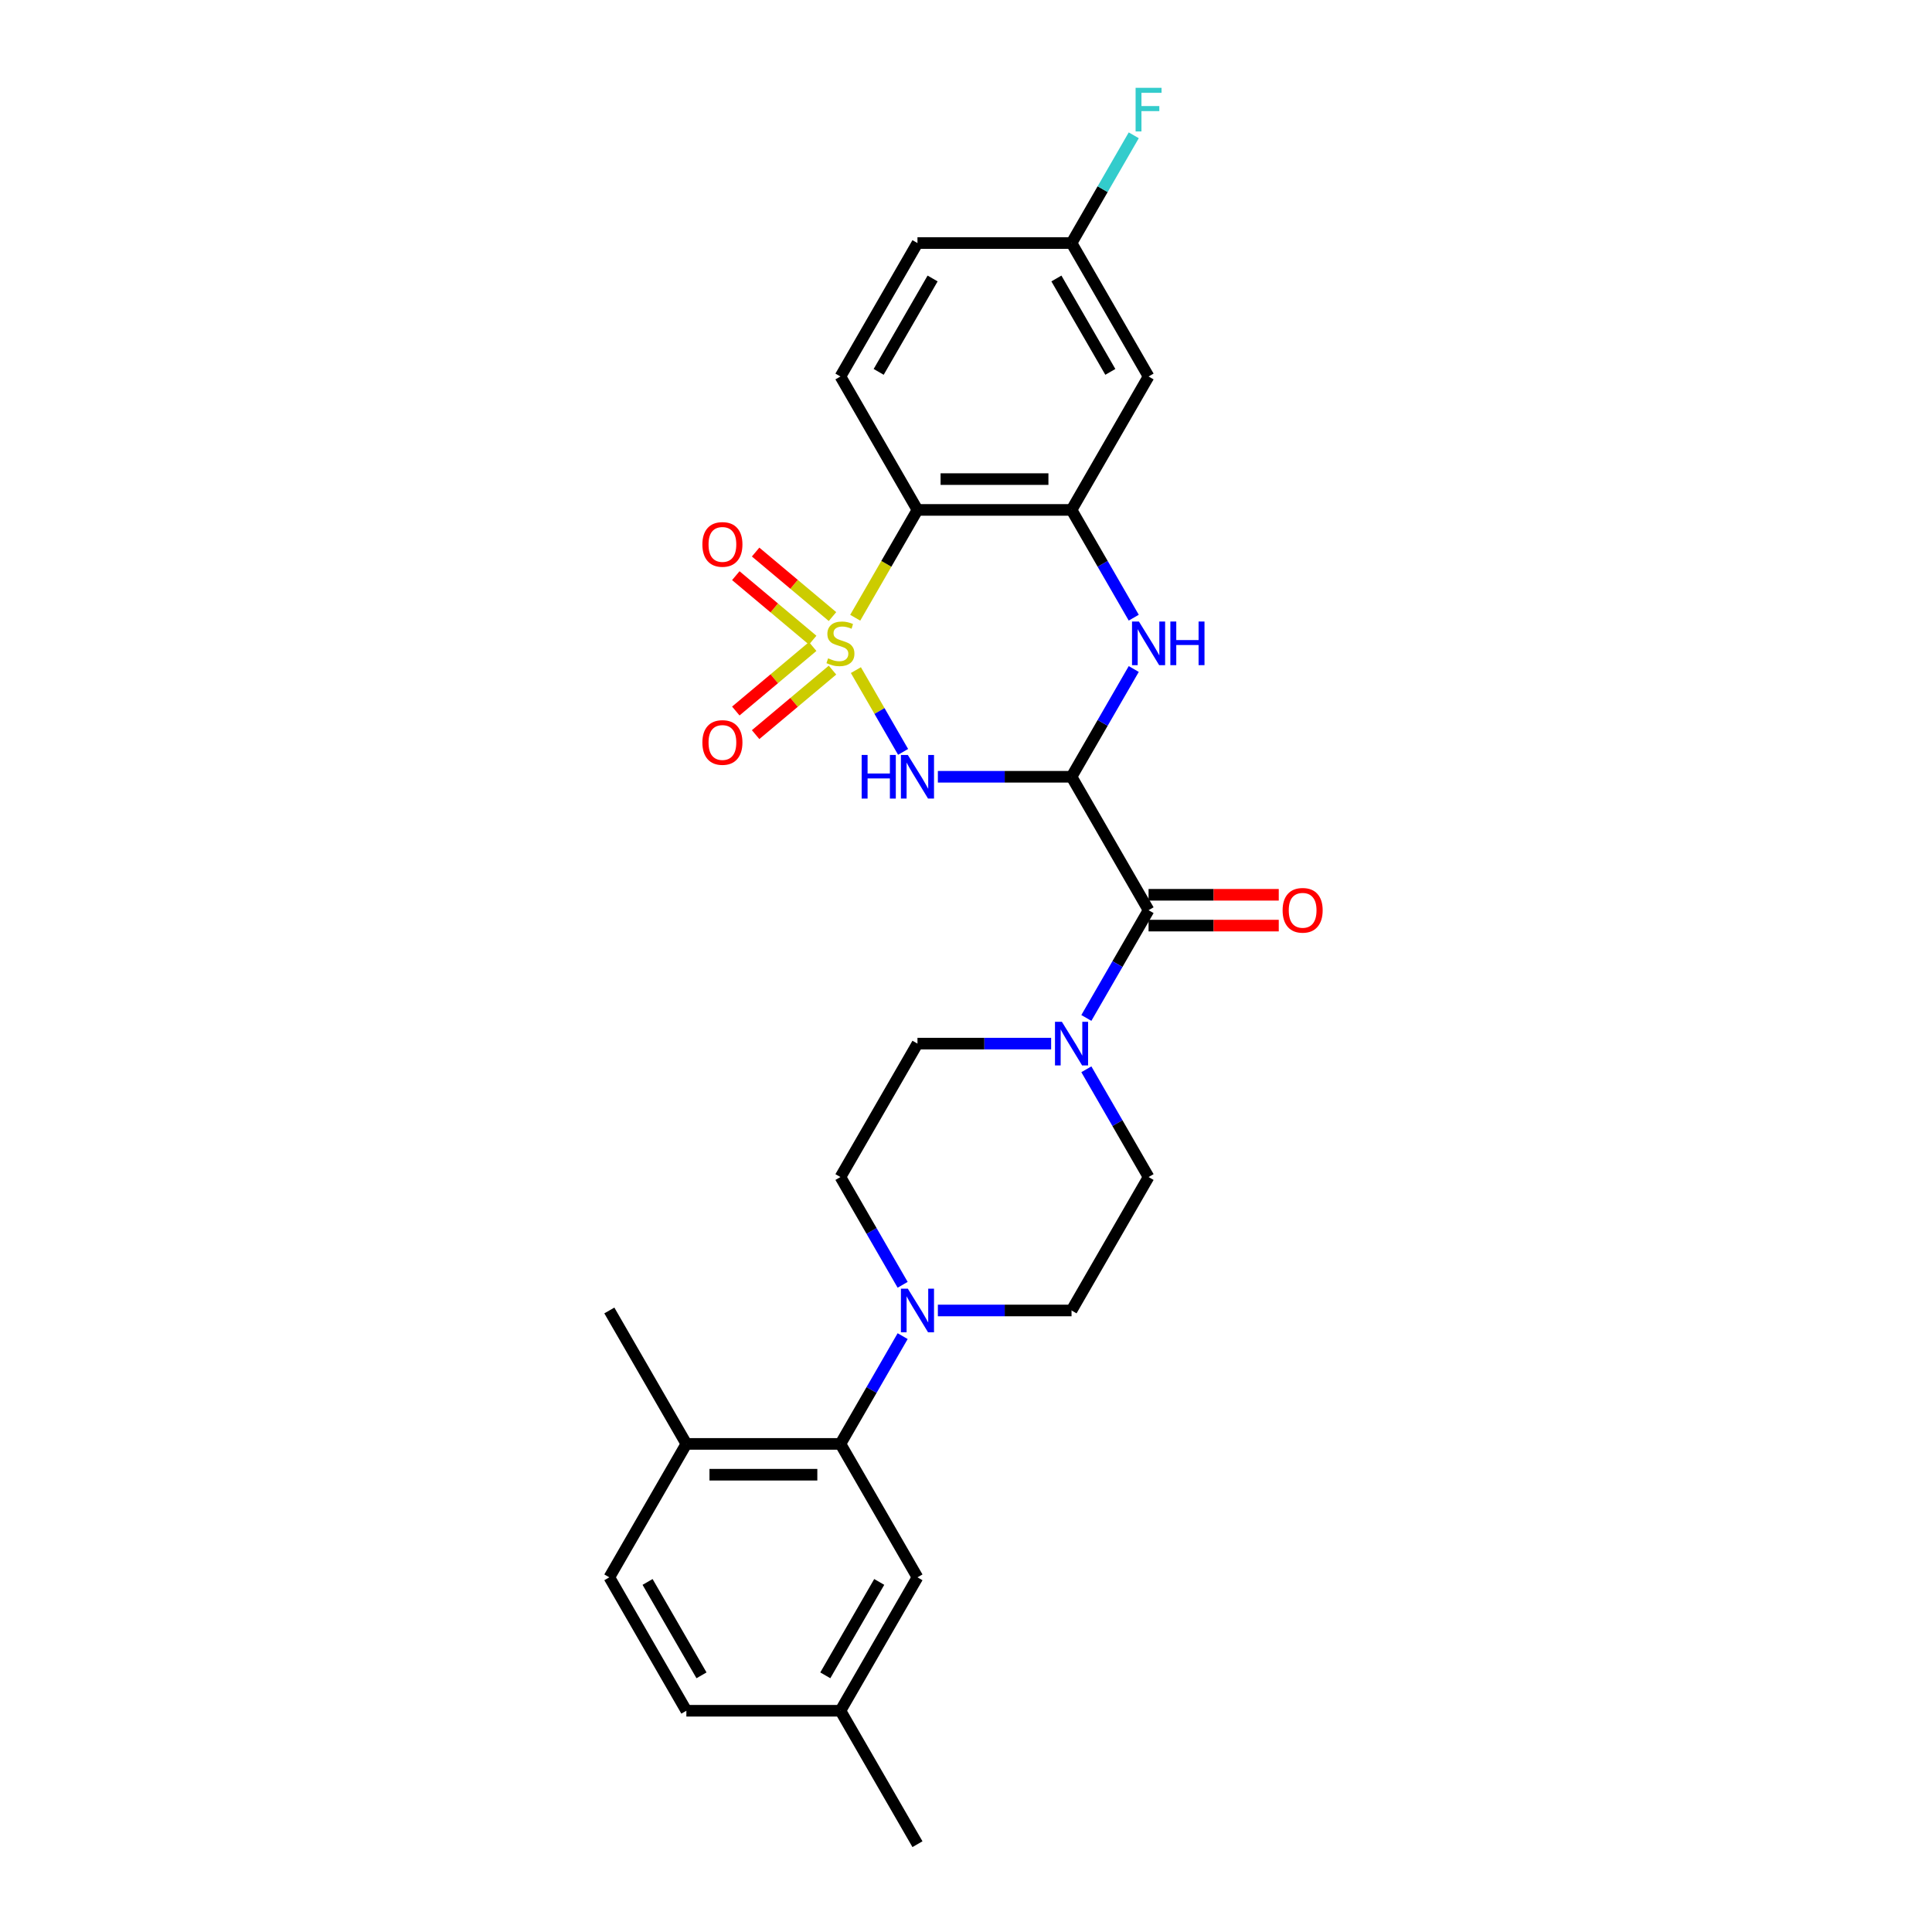 <?xml version='1.0' encoding='iso-8859-1'?>
<svg version='1.1' baseProfile='full'
              xmlns='http://www.w3.org/2000/svg'
                      xmlns:rdkit='http://www.rdkit.org/xml'
                      xmlns:xlink='http://www.w3.org/1999/xlink'
                  xml:space='preserve'
width='1000px' height='1000px' viewBox='0 0 1000 1000'>
<!-- END OF HEADER -->
<rect style='opacity:1.0;fill:#FFFFFF;stroke:none' width='1000' height='1000' x='0' y='0'> </rect>
<path class='bond-0' d='M 443.009,346.852 L 455.225,368.01' style='fill:none;fill-rule:evenodd;stroke:#CCCC00;stroke-width:6px;stroke-linecap:butt;stroke-linejoin:miter;stroke-opacity:1' />
<path class='bond-0' d='M 455.225,368.01 L 467.441,389.168' style='fill:none;fill-rule:evenodd;stroke:#0000FF;stroke-width:6px;stroke-linecap:butt;stroke-linejoin:miter;stroke-opacity:1' />
<path class='bond-2' d='M 442.66,319.739 L 458.77,291.835' style='fill:none;fill-rule:evenodd;stroke:#CCCC00;stroke-width:6px;stroke-linecap:butt;stroke-linejoin:miter;stroke-opacity:1' />
<path class='bond-2' d='M 458.77,291.835 L 474.88,263.931' style='fill:none;fill-rule:evenodd;stroke:#000000;stroke-width:6px;stroke-linecap:butt;stroke-linejoin:miter;stroke-opacity:1' />
<path class='bond-9' d='M 430.899,319.135 L 411.002,302.439' style='fill:none;fill-rule:evenodd;stroke:#CCCC00;stroke-width:6px;stroke-linecap:butt;stroke-linejoin:miter;stroke-opacity:1' />
<path class='bond-9' d='M 411.002,302.439 L 391.104,285.743' style='fill:none;fill-rule:evenodd;stroke:#FF0000;stroke-width:6px;stroke-linecap:butt;stroke-linejoin:miter;stroke-opacity:1' />
<path class='bond-9' d='M 420.647,331.352 L 400.75,314.657' style='fill:none;fill-rule:evenodd;stroke:#CCCC00;stroke-width:6px;stroke-linecap:butt;stroke-linejoin:miter;stroke-opacity:1' />
<path class='bond-9' d='M 400.75,314.657 L 380.852,297.961' style='fill:none;fill-rule:evenodd;stroke:#FF0000;stroke-width:6px;stroke-linecap:butt;stroke-linejoin:miter;stroke-opacity:1' />
<path class='bond-10' d='M 420.647,334.632 L 400.75,351.328' style='fill:none;fill-rule:evenodd;stroke:#CCCC00;stroke-width:6px;stroke-linecap:butt;stroke-linejoin:miter;stroke-opacity:1' />
<path class='bond-10' d='M 400.75,351.328 L 380.852,368.024' style='fill:none;fill-rule:evenodd;stroke:#FF0000;stroke-width:6px;stroke-linecap:butt;stroke-linejoin:miter;stroke-opacity:1' />
<path class='bond-10' d='M 430.899,346.85 L 411.002,363.546' style='fill:none;fill-rule:evenodd;stroke:#CCCC00;stroke-width:6px;stroke-linecap:butt;stroke-linejoin:miter;stroke-opacity:1' />
<path class='bond-10' d='M 411.002,363.546 L 391.104,380.242' style='fill:none;fill-rule:evenodd;stroke:#FF0000;stroke-width:6px;stroke-linecap:butt;stroke-linejoin:miter;stroke-opacity:1' />
<path class='bond-1' d='M 485.439,402.054 L 520.032,402.054' style='fill:none;fill-rule:evenodd;stroke:#0000FF;stroke-width:6px;stroke-linecap:butt;stroke-linejoin:miter;stroke-opacity:1' />
<path class='bond-1' d='M 520.032,402.054 L 554.626,402.054' style='fill:none;fill-rule:evenodd;stroke:#000000;stroke-width:6px;stroke-linecap:butt;stroke-linejoin:miter;stroke-opacity:1' />
<path class='bond-5' d='M 554.626,402.054 L 594.498,471.115' style='fill:none;fill-rule:evenodd;stroke:#000000;stroke-width:6px;stroke-linecap:butt;stroke-linejoin:miter;stroke-opacity:1' />
<path class='bond-28' d='M 554.626,402.054 L 570.727,374.166' style='fill:none;fill-rule:evenodd;stroke:#000000;stroke-width:6px;stroke-linecap:butt;stroke-linejoin:miter;stroke-opacity:1' />
<path class='bond-28' d='M 570.727,374.166 L 586.828,346.278' style='fill:none;fill-rule:evenodd;stroke:#0000FF;stroke-width:6px;stroke-linecap:butt;stroke-linejoin:miter;stroke-opacity:1' />
<path class='bond-4' d='M 474.88,263.931 L 554.626,263.931' style='fill:none;fill-rule:evenodd;stroke:#000000;stroke-width:6px;stroke-linecap:butt;stroke-linejoin:miter;stroke-opacity:1' />
<path class='bond-4' d='M 486.842,247.982 L 542.664,247.982' style='fill:none;fill-rule:evenodd;stroke:#000000;stroke-width:6px;stroke-linecap:butt;stroke-linejoin:miter;stroke-opacity:1' />
<path class='bond-12' d='M 474.88,263.931 L 435.008,194.869' style='fill:none;fill-rule:evenodd;stroke:#000000;stroke-width:6px;stroke-linecap:butt;stroke-linejoin:miter;stroke-opacity:1' />
<path class='bond-3' d='M 586.828,319.707 L 570.727,291.819' style='fill:none;fill-rule:evenodd;stroke:#0000FF;stroke-width:6px;stroke-linecap:butt;stroke-linejoin:miter;stroke-opacity:1' />
<path class='bond-3' d='M 570.727,291.819 L 554.626,263.931' style='fill:none;fill-rule:evenodd;stroke:#000000;stroke-width:6px;stroke-linecap:butt;stroke-linejoin:miter;stroke-opacity:1' />
<path class='bond-11' d='M 554.626,263.931 L 594.498,194.869' style='fill:none;fill-rule:evenodd;stroke:#000000;stroke-width:6px;stroke-linecap:butt;stroke-linejoin:miter;stroke-opacity:1' />
<path class='bond-6' d='M 594.498,471.115 L 578.397,499.003' style='fill:none;fill-rule:evenodd;stroke:#000000;stroke-width:6px;stroke-linecap:butt;stroke-linejoin:miter;stroke-opacity:1' />
<path class='bond-6' d='M 578.397,499.003 L 562.296,526.891' style='fill:none;fill-rule:evenodd;stroke:#0000FF;stroke-width:6px;stroke-linecap:butt;stroke-linejoin:miter;stroke-opacity:1' />
<path class='bond-14' d='M 594.498,479.09 L 628.191,479.09' style='fill:none;fill-rule:evenodd;stroke:#000000;stroke-width:6px;stroke-linecap:butt;stroke-linejoin:miter;stroke-opacity:1' />
<path class='bond-14' d='M 628.191,479.09 L 661.883,479.09' style='fill:none;fill-rule:evenodd;stroke:#FF0000;stroke-width:6px;stroke-linecap:butt;stroke-linejoin:miter;stroke-opacity:1' />
<path class='bond-14' d='M 594.498,463.141 L 628.191,463.141' style='fill:none;fill-rule:evenodd;stroke:#000000;stroke-width:6px;stroke-linecap:butt;stroke-linejoin:miter;stroke-opacity:1' />
<path class='bond-14' d='M 628.191,463.141 L 661.883,463.141' style='fill:none;fill-rule:evenodd;stroke:#FF0000;stroke-width:6px;stroke-linecap:butt;stroke-linejoin:miter;stroke-opacity:1' />
<path class='bond-15' d='M 544.067,540.177 L 509.474,540.177' style='fill:none;fill-rule:evenodd;stroke:#0000FF;stroke-width:6px;stroke-linecap:butt;stroke-linejoin:miter;stroke-opacity:1' />
<path class='bond-15' d='M 509.474,540.177 L 474.88,540.177' style='fill:none;fill-rule:evenodd;stroke:#000000;stroke-width:6px;stroke-linecap:butt;stroke-linejoin:miter;stroke-opacity:1' />
<path class='bond-16' d='M 562.296,553.462 L 578.397,581.35' style='fill:none;fill-rule:evenodd;stroke:#0000FF;stroke-width:6px;stroke-linecap:butt;stroke-linejoin:miter;stroke-opacity:1' />
<path class='bond-16' d='M 578.397,581.35 L 594.498,609.238' style='fill:none;fill-rule:evenodd;stroke:#000000;stroke-width:6px;stroke-linecap:butt;stroke-linejoin:miter;stroke-opacity:1' />
<path class='bond-7' d='M 485.439,678.3 L 520.032,678.3' style='fill:none;fill-rule:evenodd;stroke:#0000FF;stroke-width:6px;stroke-linecap:butt;stroke-linejoin:miter;stroke-opacity:1' />
<path class='bond-7' d='M 520.032,678.3 L 554.626,678.3' style='fill:none;fill-rule:evenodd;stroke:#000000;stroke-width:6px;stroke-linecap:butt;stroke-linejoin:miter;stroke-opacity:1' />
<path class='bond-8' d='M 467.21,691.585 L 451.109,719.473' style='fill:none;fill-rule:evenodd;stroke:#0000FF;stroke-width:6px;stroke-linecap:butt;stroke-linejoin:miter;stroke-opacity:1' />
<path class='bond-8' d='M 451.109,719.473 L 435.008,747.361' style='fill:none;fill-rule:evenodd;stroke:#000000;stroke-width:6px;stroke-linecap:butt;stroke-linejoin:miter;stroke-opacity:1' />
<path class='bond-30' d='M 467.21,665.014 L 451.109,637.126' style='fill:none;fill-rule:evenodd;stroke:#0000FF;stroke-width:6px;stroke-linecap:butt;stroke-linejoin:miter;stroke-opacity:1' />
<path class='bond-30' d='M 451.109,637.126 L 435.008,609.238' style='fill:none;fill-rule:evenodd;stroke:#000000;stroke-width:6px;stroke-linecap:butt;stroke-linejoin:miter;stroke-opacity:1' />
<path class='bond-13' d='M 435.008,747.361 L 355.262,747.361' style='fill:none;fill-rule:evenodd;stroke:#000000;stroke-width:6px;stroke-linecap:butt;stroke-linejoin:miter;stroke-opacity:1' />
<path class='bond-13' d='M 423.046,763.31 L 367.224,763.31' style='fill:none;fill-rule:evenodd;stroke:#000000;stroke-width:6px;stroke-linecap:butt;stroke-linejoin:miter;stroke-opacity:1' />
<path class='bond-19' d='M 435.008,747.361 L 474.88,816.423' style='fill:none;fill-rule:evenodd;stroke:#000000;stroke-width:6px;stroke-linecap:butt;stroke-linejoin:miter;stroke-opacity:1' />
<path class='bond-29' d='M 594.498,194.869 L 554.626,125.808' style='fill:none;fill-rule:evenodd;stroke:#000000;stroke-width:6px;stroke-linecap:butt;stroke-linejoin:miter;stroke-opacity:1' />
<path class='bond-29' d='M 574.705,192.485 L 546.794,144.142' style='fill:none;fill-rule:evenodd;stroke:#000000;stroke-width:6px;stroke-linecap:butt;stroke-linejoin:miter;stroke-opacity:1' />
<path class='bond-22' d='M 435.008,194.869 L 474.88,125.808' style='fill:none;fill-rule:evenodd;stroke:#000000;stroke-width:6px;stroke-linecap:butt;stroke-linejoin:miter;stroke-opacity:1' />
<path class='bond-22' d='M 454.801,192.485 L 482.712,144.142' style='fill:none;fill-rule:evenodd;stroke:#000000;stroke-width:6px;stroke-linecap:butt;stroke-linejoin:miter;stroke-opacity:1' />
<path class='bond-21' d='M 355.262,747.361 L 315.39,816.423' style='fill:none;fill-rule:evenodd;stroke:#000000;stroke-width:6px;stroke-linecap:butt;stroke-linejoin:miter;stroke-opacity:1' />
<path class='bond-26' d='M 355.262,747.361 L 315.39,678.3' style='fill:none;fill-rule:evenodd;stroke:#000000;stroke-width:6px;stroke-linecap:butt;stroke-linejoin:miter;stroke-opacity:1' />
<path class='bond-18' d='M 474.88,540.177 L 435.008,609.238' style='fill:none;fill-rule:evenodd;stroke:#000000;stroke-width:6px;stroke-linecap:butt;stroke-linejoin:miter;stroke-opacity:1' />
<path class='bond-17' d='M 594.498,609.238 L 554.626,678.3' style='fill:none;fill-rule:evenodd;stroke:#000000;stroke-width:6px;stroke-linecap:butt;stroke-linejoin:miter;stroke-opacity:1' />
<path class='bond-23' d='M 474.88,816.423 L 435.008,885.484' style='fill:none;fill-rule:evenodd;stroke:#000000;stroke-width:6px;stroke-linecap:butt;stroke-linejoin:miter;stroke-opacity:1' />
<path class='bond-23' d='M 455.087,818.807 L 427.176,867.15' style='fill:none;fill-rule:evenodd;stroke:#000000;stroke-width:6px;stroke-linecap:butt;stroke-linejoin:miter;stroke-opacity:1' />
<path class='bond-20' d='M 554.626,125.808 L 474.88,125.808' style='fill:none;fill-rule:evenodd;stroke:#000000;stroke-width:6px;stroke-linecap:butt;stroke-linejoin:miter;stroke-opacity:1' />
<path class='bond-25' d='M 554.626,125.808 L 570.727,97.92' style='fill:none;fill-rule:evenodd;stroke:#000000;stroke-width:6px;stroke-linecap:butt;stroke-linejoin:miter;stroke-opacity:1' />
<path class='bond-25' d='M 570.727,97.92 L 586.828,70.032' style='fill:none;fill-rule:evenodd;stroke:#33CCCC;stroke-width:6px;stroke-linecap:butt;stroke-linejoin:miter;stroke-opacity:1' />
<path class='bond-31' d='M 315.39,816.423 L 355.262,885.484' style='fill:none;fill-rule:evenodd;stroke:#000000;stroke-width:6px;stroke-linecap:butt;stroke-linejoin:miter;stroke-opacity:1' />
<path class='bond-31' d='M 335.183,818.807 L 363.094,867.15' style='fill:none;fill-rule:evenodd;stroke:#000000;stroke-width:6px;stroke-linecap:butt;stroke-linejoin:miter;stroke-opacity:1' />
<path class='bond-24' d='M 435.008,885.484 L 355.262,885.484' style='fill:none;fill-rule:evenodd;stroke:#000000;stroke-width:6px;stroke-linecap:butt;stroke-linejoin:miter;stroke-opacity:1' />
<path class='bond-27' d='M 435.008,885.484 L 474.88,954.545' style='fill:none;fill-rule:evenodd;stroke:#000000;stroke-width:6px;stroke-linecap:butt;stroke-linejoin:miter;stroke-opacity:1' />
<path  class='atom-0' d='M 428.628 340.744
Q 428.883 340.839, 429.936 341.286
Q 430.988 341.732, 432.137 342.019
Q 433.317 342.275, 434.465 342.275
Q 436.602 342.275, 437.847 341.254
Q 439.091 340.201, 439.091 338.383
Q 439.091 337.139, 438.453 336.374
Q 437.847 335.608, 436.89 335.193
Q 435.933 334.779, 434.338 334.3
Q 432.328 333.694, 431.116 333.12
Q 429.936 332.546, 429.075 331.334
Q 428.245 330.121, 428.245 328.08
Q 428.245 325.241, 430.159 323.487
Q 432.105 321.732, 435.933 321.732
Q 438.548 321.732, 441.515 322.976
L 440.781 325.432
Q 438.07 324.316, 436.028 324.316
Q 433.827 324.316, 432.615 325.241
Q 431.403 326.134, 431.435 327.697
Q 431.435 328.909, 432.041 329.643
Q 432.679 330.377, 433.572 330.791
Q 434.497 331.206, 436.028 331.684
Q 438.07 332.322, 439.282 332.96
Q 440.494 333.598, 441.355 334.906
Q 442.248 336.182, 442.248 338.383
Q 442.248 341.509, 440.143 343.2
Q 438.07 344.858, 434.593 344.858
Q 432.583 344.858, 431.052 344.412
Q 429.553 343.997, 427.767 343.264
L 428.628 340.744
' fill='#CCCC00'/>
<path  class='atom-1' d='M 445.996 390.762
L 449.059 390.762
L 449.059 400.363
L 460.606 400.363
L 460.606 390.762
L 463.668 390.762
L 463.668 413.346
L 460.606 413.346
L 460.606 402.915
L 449.059 402.915
L 449.059 413.346
L 445.996 413.346
L 445.996 390.762
' fill='#0000FF'/>
<path  class='atom-1' d='M 469.888 390.762
L 477.289 402.724
Q 478.022 403.904, 479.202 406.041
Q 480.383 408.178, 480.446 408.306
L 480.446 390.762
L 483.445 390.762
L 483.445 413.346
L 480.351 413.346
L 472.408 400.267
Q 471.483 398.736, 470.494 396.982
Q 469.537 395.228, 469.25 394.685
L 469.25 413.346
L 466.316 413.346
L 466.316 390.762
L 469.888 390.762
' fill='#0000FF'/>
<path  class='atom-4' d='M 589.506 321.7
L 596.906 333.662
Q 597.64 334.842, 598.82 336.98
Q 600.001 339.117, 600.064 339.244
L 600.064 321.7
L 603.063 321.7
L 603.063 344.284
L 599.969 344.284
L 592.026 331.206
Q 591.101 329.675, 590.112 327.921
Q 589.155 326.166, 588.868 325.624
L 588.868 344.284
L 585.934 344.284
L 585.934 321.7
L 589.506 321.7
' fill='#0000FF'/>
<path  class='atom-4' d='M 605.774 321.7
L 608.836 321.7
L 608.836 331.302
L 620.384 331.302
L 620.384 321.7
L 623.446 321.7
L 623.446 344.284
L 620.384 344.284
L 620.384 333.854
L 608.836 333.854
L 608.836 344.284
L 605.774 344.284
L 605.774 321.7
' fill='#0000FF'/>
<path  class='atom-7' d='M 549.633 528.885
L 557.034 540.847
Q 557.767 542.027, 558.948 544.164
Q 560.128 546.301, 560.192 546.429
L 560.192 528.885
L 563.19 528.885
L 563.19 551.469
L 560.096 551.469
L 552.153 538.39
Q 551.228 536.859, 550.24 535.105
Q 549.283 533.35, 548.996 532.808
L 548.996 551.469
L 546.061 551.469
L 546.061 528.885
L 549.633 528.885
' fill='#0000FF'/>
<path  class='atom-8' d='M 469.888 667.008
L 477.289 678.969
Q 478.022 680.15, 479.202 682.287
Q 480.383 684.424, 480.446 684.552
L 480.446 667.008
L 483.445 667.008
L 483.445 689.592
L 480.351 689.592
L 472.408 676.513
Q 471.483 674.982, 470.494 673.228
Q 469.537 671.473, 469.25 670.931
L 469.25 689.592
L 466.316 689.592
L 466.316 667.008
L 469.888 667.008
' fill='#0000FF'/>
<path  class='atom-10' d='M 363.552 281.797
Q 363.552 276.374, 366.232 273.344
Q 368.911 270.313, 373.919 270.313
Q 378.927 270.313, 381.607 273.344
Q 384.286 276.374, 384.286 281.797
Q 384.286 287.283, 381.575 290.409
Q 378.863 293.503, 373.919 293.503
Q 368.943 293.503, 366.232 290.409
Q 363.552 287.315, 363.552 281.797
M 373.919 290.952
Q 377.364 290.952, 379.214 288.655
Q 381.096 286.326, 381.096 281.797
Q 381.096 277.363, 379.214 275.13
Q 377.364 272.865, 373.919 272.865
Q 370.474 272.865, 368.592 275.098
Q 366.742 277.331, 366.742 281.797
Q 366.742 286.358, 368.592 288.655
Q 370.474 290.952, 373.919 290.952
' fill='#FF0000'/>
<path  class='atom-11' d='M 363.552 384.315
Q 363.552 378.893, 366.232 375.862
Q 368.911 372.832, 373.919 372.832
Q 378.927 372.832, 381.607 375.862
Q 384.286 378.893, 384.286 384.315
Q 384.286 389.802, 381.575 392.928
Q 378.863 396.022, 373.919 396.022
Q 368.943 396.022, 366.232 392.928
Q 363.552 389.834, 363.552 384.315
M 373.919 393.47
Q 377.364 393.47, 379.214 391.174
Q 381.096 388.845, 381.096 384.315
Q 381.096 379.882, 379.214 377.649
Q 377.364 375.384, 373.919 375.384
Q 370.474 375.384, 368.592 377.617
Q 366.742 379.85, 366.742 384.315
Q 366.742 388.877, 368.592 391.174
Q 370.474 393.47, 373.919 393.47
' fill='#FF0000'/>
<path  class='atom-15' d='M 663.877 471.179
Q 663.877 465.756, 666.556 462.726
Q 669.235 459.696, 674.243 459.696
Q 679.251 459.696, 681.931 462.726
Q 684.61 465.756, 684.61 471.179
Q 684.61 476.666, 681.899 479.792
Q 679.188 482.886, 674.243 482.886
Q 669.267 482.886, 666.556 479.792
Q 663.877 476.697, 663.877 471.179
M 674.243 480.334
Q 677.688 480.334, 679.539 478.037
Q 681.421 475.709, 681.421 471.179
Q 681.421 466.745, 679.539 464.512
Q 677.688 462.248, 674.243 462.248
Q 670.798 462.248, 668.917 464.48
Q 667.066 466.713, 667.066 471.179
Q 667.066 475.74, 668.917 478.037
Q 670.798 480.334, 674.243 480.334
' fill='#FF0000'/>
<path  class='atom-26' d='M 587.784 45.455
L 601.213 45.455
L 601.213 48.038
L 590.814 48.038
L 590.814 54.896
L 600.064 54.896
L 600.064 57.512
L 590.814 57.512
L 590.814 68.038
L 587.784 68.038
L 587.784 45.455
' fill='#33CCCC'/>
</svg>
